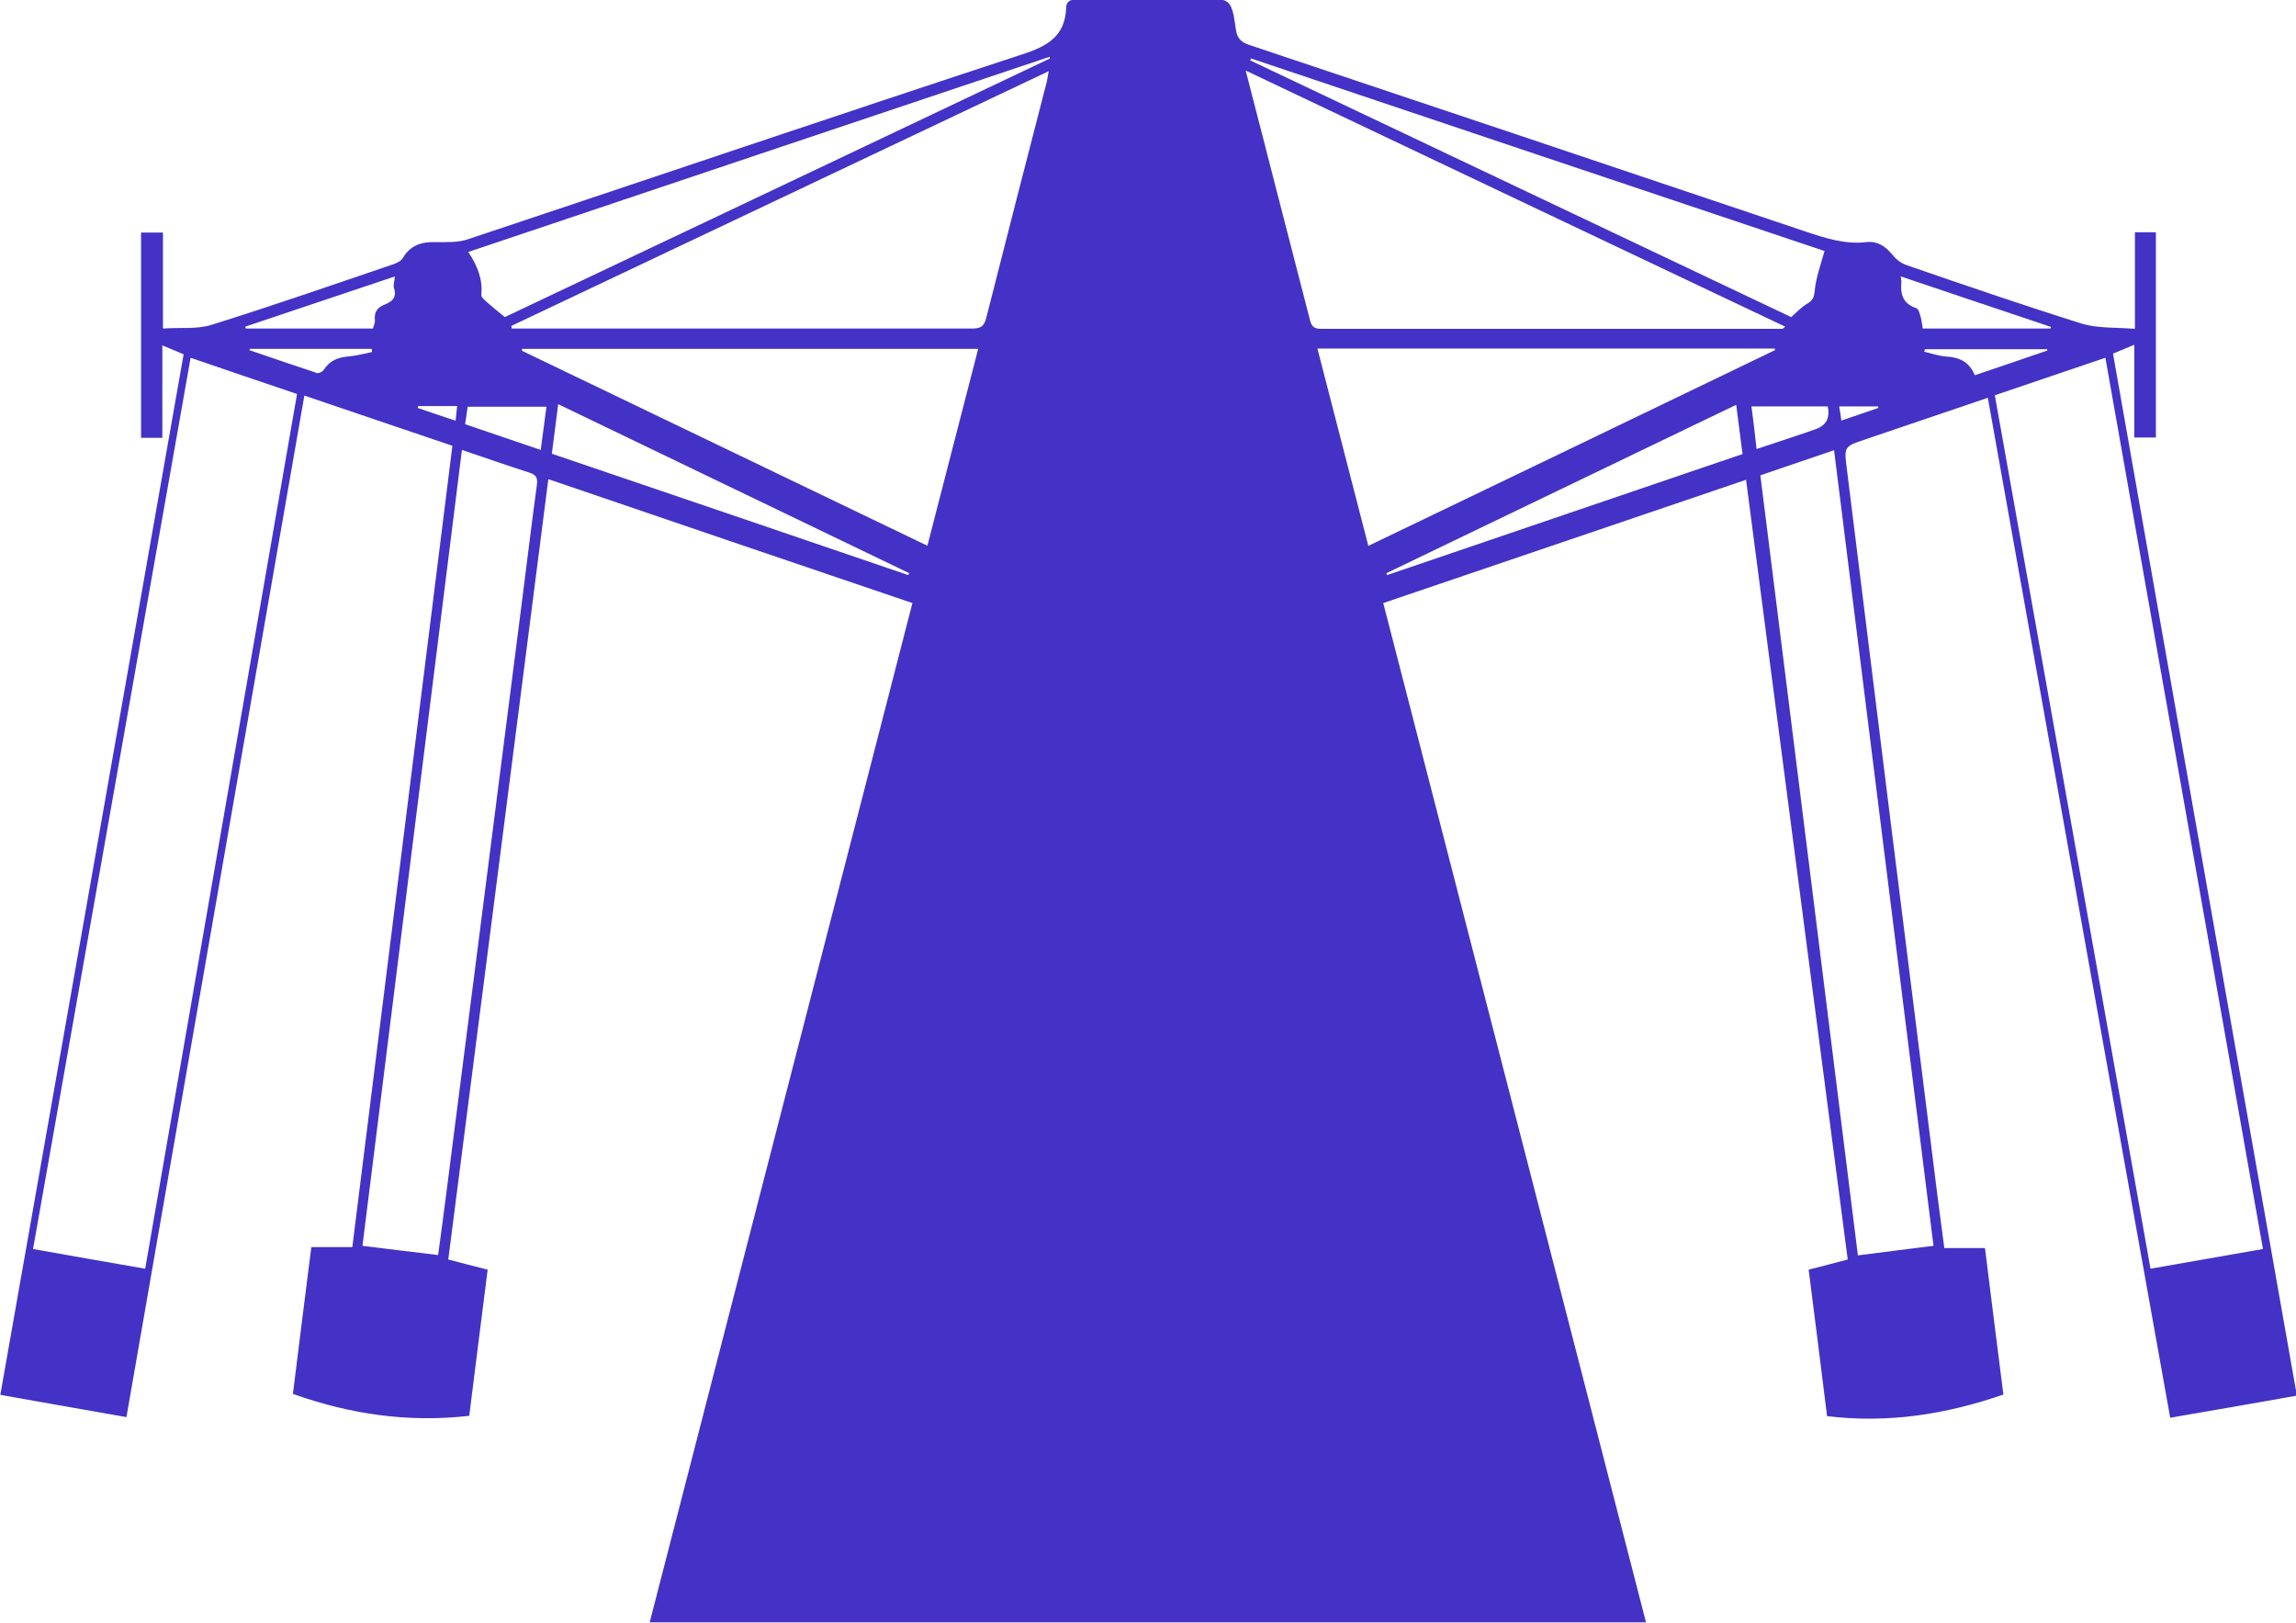 <?xml version="1.0" encoding="UTF-8"?>
<svg id="Ebene_1" xmlns="http://www.w3.org/2000/svg" viewBox="0 0 72.27 51.07">
  <defs>
    <style>
      .cls-1 {
        fill: #4332c5;
      }
    </style>
  </defs>
  <path class="cls-1" d="M72.27,43.93c-1.35.24-2.62.46-3.96.69-1.92-10.72-3.83-21.4-5.74-32.1-1.31.44-2.58.88-3.86,1.31-.66.22-.67.23-.58.91.46,3.71.92,7.42,1.38,11.12.49,3.94.99,7.88,1.48,11.82.07.53.14,1.06.21,1.6h1.28c.19,1.56.39,3.1.58,4.61-1.82.63-3.64.91-5.55.68-.19-1.52-.38-3.06-.58-4.61.43-.11.82-.21,1.23-.32-1.07-8.19-2.13-16.35-3.2-24.54-3.82,1.3-7.62,2.59-11.42,3.88,2.76,10.71,5.52,21.39,8.27,32.08h-31.36c2.76-10.7,5.51-21.38,8.27-32.08-3.83-1.3-7.63-2.59-11.46-3.9-1.05,8.22-2.1,16.38-3.15,24.56.43.11.83.22,1.24.32-.2,1.56-.39,3.1-.58,4.6-1.92.22-3.75-.05-5.55-.69.19-1.53.38-3.06.58-4.62h1.29c1.05-8.42,2.1-16.81,3.15-25.22-1.56-.53-3.1-1.05-4.66-1.58-1.87,10.73-3.73,21.42-5.6,32.15-1.35-.24-2.64-.46-3.97-.7,1.93-10.94,3.85-21.83,5.77-32.75-.21-.09-.41-.17-.67-.28v2.91h-.67v-6.46h.69v3.02c.54-.04,1.08.03,1.54-.12,1.92-.6,3.82-1.26,5.73-1.91.1-.04.23-.1.28-.19.23-.39.57-.51,1.01-.5.35,0,.72.02,1.04-.09,5.82-1.94,11.63-3.91,17.45-5.82.8-.26,1.34-.57,1.38-1.46,0-.22.14-.27.35-.26,1.24,0,2.48,0,3.72,0,.34,0,.77-.09,1,.07.21.16.22.6.28.92.05.26.19.36.43.44,5.83,1.95,11.65,3.9,17.47,5.86.63.21,1.26.42,1.94.34.33-.04.59.12.81.39.11.14.27.27.44.33,1.83.63,3.66,1.26,5.51,1.84.51.16,1.09.12,1.69.17v-3.04h.66v6.46h-.68v-2.92c-.26.11-.45.19-.67.28,1.93,10.95,3.85,21.84,5.78,32.75ZM71.23,39.31c-1.65-9.35-3.3-18.68-4.96-28.05-1.17.4-2.31.78-3.48,1.18,1.64,9.17,3.27,18.32,4.9,27.49,1.19-.21,2.34-.41,3.54-.62ZM6,11.26c-1.66,9.36-3.3,18.69-4.96,28.05,1.17.21,2.32.41,3.53.62,1.59-9.18,3.19-18.35,4.78-27.53-1.12-.38-2.22-.75-3.35-1.14ZM39.84,4.67c.46,1.8.93,3.59,1.39,5.39.05.21.13.29.36.29,4.83,0,9.65,0,14.48,0,.03,0,.06,0,.12-.07-5.63-2.67-11.26-5.34-16.98-8.06.22.87.43,1.66.63,2.44ZM16.1,10.27s0,.05.01.07h.27c4.74,0,9.48,0,14.22,0,.26,0,.37-.06.44-.32.63-2.49,1.27-4.97,1.91-7.45.02-.09.03-.18.06-.33-5.68,2.69-11.3,5.36-16.92,8.02ZM11.41,39.21c.79.1,1.57.19,2.38.29.08-.59.17-1.24.25-1.88.43-3.33.85-6.66,1.28-10,.38-2.95.75-5.9,1.13-8.85.15-1.17.29-2.34.45-3.51.03-.23-.03-.32-.25-.39-.69-.22-1.37-.46-2.11-.71-1.05,8.39-2.09,16.73-3.13,25.04ZM55.41,14.96c1.03,8.2,2.05,16.38,3.07,24.55.79-.1,1.56-.2,2.38-.3-1.04-8.29-2.08-16.64-3.13-25.04-.79.27-1.54.52-2.32.79ZM41.47,10.98c.54,2.07,1.06,4.13,1.6,6.2,4.29-2.06,8.55-4.11,12.8-6.16,0-.02,0-.03-.01-.05h-14.39ZM29.19,17.18c.54-2.08,1.06-4.12,1.6-6.2h-14.36s0,.04,0,.06c4.24,2.04,8.49,4.08,12.77,6.14ZM15.15,9.29c0,.07.12.17.2.24.16.14.32.27.54.45,5.66-2.68,11.41-5.41,17.16-8.14,0-.02-.01-.03-.02-.05-6.08,2.04-12.17,4.08-18.29,6.14.29.44.46.86.41,1.36ZM39.38,1.84s-.02.04-.03.06c5.7,2.71,11.41,5.41,17.03,8.08.19-.17.33-.32.5-.42.18-.1.22-.2.24-.41.04-.41.19-.82.31-1.25-5.97-2-12.01-4.03-18.05-6.06ZM17.37,14.28c3.75,1.27,7.49,2.55,11.22,3.82,0-.02.02-.04.03-.06-3.67-1.77-7.34-3.53-11.05-5.32-.07.54-.13,1.03-.2,1.56ZM54.65,12.74c-3.7,1.78-7.35,3.54-11.01,5.3,0,.02.02.04.02.06,3.72-1.27,7.44-2.53,11.19-3.81-.07-.51-.13-1.01-.2-1.55ZM59.85,8.86c-.04.39.04.7.47.84.07.02.11.19.14.29.03.11.04.23.06.35h4.02s.01-.03.02-.05c-1.56-.52-3.12-1.05-4.73-1.59.01.1.02.13.02.16ZM11.74,10.34c.02-.09.07-.18.06-.27-.03-.25.09-.4.3-.48.25-.1.4-.23.3-.53-.03-.09.02-.21.03-.36-1.59.53-3.15,1.06-4.71,1.58,0,.02.01.04.02.06h3.99ZM14.72,12.8c-.02.16-.05.34-.08.55.78.27,1.56.53,2.38.81.06-.46.12-.89.18-1.36h-2.49ZM55.3,14.13c.45-.15.87-.29,1.29-.43.18-.06.36-.12.55-.19q.51-.17.39-.72h-2.4c.06.45.11.87.16,1.34ZM9.94,11.74c.07.02.21-.03.25-.1.18-.28.43-.39.76-.42.26-.02.51-.09.76-.14,0-.03,0-.07-.01-.1h-3.84s0,.03-.01.04c.7.24,1.4.48,2.1.71ZM64.44,11.03s0-.03,0-.04h-3.85s-.01.05-.02.08c.22.05.44.13.67.15.41.02.74.15.92.59.79-.27,1.54-.52,2.29-.78ZM57.95,13.24c.41-.14.79-.27,1.17-.4,0-.02,0-.03,0-.05h-1.23c.03.16.05.29.07.45ZM14.38,12.78h-1.22s0,.04-.01.06c.38.13.76.26,1.19.4.02-.17.03-.3.05-.46Z"/>
</svg>